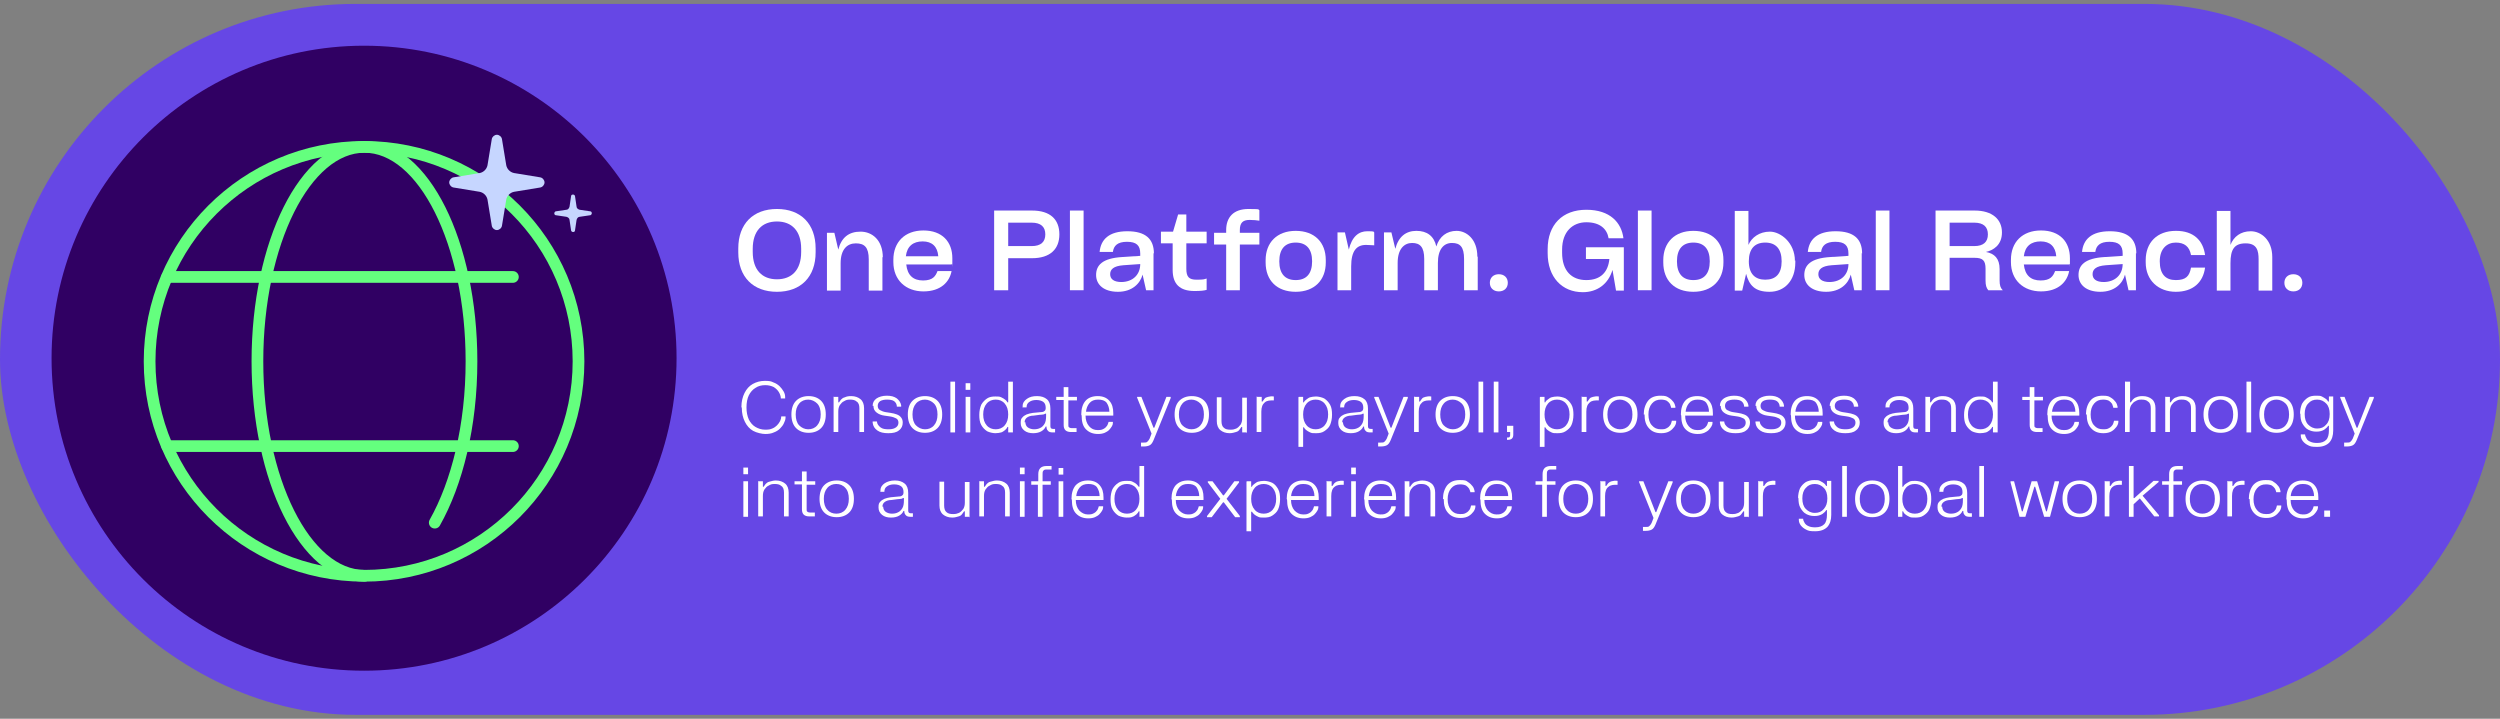 <?xml version="1.0" encoding="UTF-8"?>
<svg id="Layer_1" xmlns="http://www.w3.org/2000/svg" version="1.1" viewBox="0 0 640 184">
  <rect x="0" y="0" width="640" height="184" fill="#808080" stroke="none"/>
  <!-- Generator: Adobe Illustrator 29.3.1, SVG Export Plug-In . SVG Version: 2.1.0 Build 151)  -->
  <defs>
    <style>
      .st0 {
        fill: #fff;
      }

      .st1 {
        fill: #6647e5;
      }

      .st2 {
        fill: #c6d6ff;
      }

      .st3 {
        fill: none;
        stroke: #64ff7e;
        stroke-linecap: round;
        stroke-linejoin: round;
        stroke-width: 3px;
      }

      .st4 {
        fill: #300063;
      }
    </style>
  </defs>
  <rect class="st1" y="1" width="640" height="182" rx="91" ry="91"/>
  <path class="st4" d="M93.2,11.7h0c44.2,0,80,35.8,80,80h0c0,44.2-35.8,80-80,80h0c-44.2,0-80-35.8-80-80h0C13.2,47.6,49.1,11.7,93.2,11.7Z"/>
  <g>
    <circle class="st3" cx="93.2" cy="92.5" r="54.9"/>
    <path class="st3" d="M111.3,133.8c5.7-10.1,9.4-24.8,9.4-41.3,0-30.3-12.3-54.9-27.4-54.9s-27.4,24.6-27.4,54.9,12.3,54.9,27.4,54.9"/>
    <line class="st3" x1="131.3" y1="70.9" x2="42.8" y2="70.9"/>
    <line class="st3" x1="131.3" y1="114.2" x2="42.8" y2="114.2"/>
  </g>
  <g>
    <path class="st0" d="M189,64.6v-1c0-6.3,3.8-10.1,9.9-10.1s9.9,3.8,9.9,10.1v1c0,6.3-3.8,10.1-9.9,10.1s-9.9-3.8-9.9-10.1ZM198.9,71.5c3.8,0,6.2-2.4,6.2-7v-.8c0-4.6-2.4-7-6.2-7s-6.2,2.4-6.2,7v.8c0,4.6,2.4,7,6.2,7Z"/>
    <path class="st0" d="M225.9,65.8v8.6h-3.5v-8c0-3.1-1.1-4.1-3.3-4.1s-3.9,1.5-3.9,5.1v7h-3.5v-14.8h1.9l1,4.3c.8-3.1,2.7-4.6,5.7-4.6s5.7,2.2,5.7,6.6Z"/>
    <path class="st0" d="M243.6,67.7h-11.6c.3,2.8,1.8,4.1,4.3,4.1s3.2-1.1,3.7-2.4h3.6c-.5,2.7-2.7,5.2-7.2,5.2s-7.7-2.9-7.7-7.5v-.6c0-4.5,2.9-7.5,7.7-7.5s7.4,2.9,7.4,7.1,0,1-.1,1.5ZM240.2,65.6c-.2-2.5-1.6-3.8-4-3.8s-4,1.2-4.3,3.8h8.2Z"/>
    <path class="st0" d="M271.2,60c0,3.8-2.4,6.1-7,6.1h-6.1v8.2h-3.6v-20.4h9.7c4.7,0,7,2.3,7,6.1ZM264.1,63c2.4,0,3.5-1.1,3.5-3s-1.1-3-3.5-3h-6v6h6Z"/>
    <path class="st0" d="M273.9,74.3v-20.4h3.5v20.4h-3.5Z"/>
    <path class="st0" d="M295.3,64.8v9.5h-1.9l-.9-4c-.6,2.3-2.7,4.4-6.3,4.4s-5.6-1.8-5.6-4.3,1.6-4.3,6.7-4.6l4.6-.3v-.6c0-2.1-1-3-3.4-3s-3.4,1-3.6,2.6h-3.4c.3-3.2,2.4-5.3,7.1-5.3s6.8,2,6.8,5.7ZM287,72.2c3,0,4.9-1.9,4.9-4.6l-4.3.3c-2.6.2-3.4,1.1-3.4,2.3s.9,2,2.9,2Z"/>
    <path class="st0" d="M303.7,62.4v6.4c0,2.1.7,2.8,2.6,2.8s1.9-.1,2.6-.3v2.9c-.6.2-1.6.3-3.1.3-3.8,0-5.6-1.8-5.6-5.4v-6.8h-3v-3h3.1l1.3-4.4h2.1v4.4h5.2v3h-5.2Z"/>
    <path class="st0" d="M317.4,58.9v.7h5v3h-5v11.7h-3.5v-11.7h-3.1v-3h3.1v-.7c0-3.3,1.9-5.4,5.7-5.4s2.2.2,2.8.3v2.7c-.6-.1-1.5-.2-2.5-.2-1.8,0-2.5.8-2.5,2.6Z"/>
    <path class="st0" d="M324,67.2v-.6c0-4.5,2.9-7.5,7.7-7.5s7.7,2.9,7.7,7.5v.6c0,4.5-2.9,7.5-7.7,7.5s-7.7-2.9-7.7-7.5ZM331.7,71.7c2.7,0,4.2-1.6,4.2-4.8s-1.5-4.8-4.2-4.8-4.2,1.6-4.2,4.8,1.5,4.8,4.2,4.8Z"/>
    <path class="st0" d="M351.8,59.4v3.4c-.6,0-1.2-.1-2.1-.1-2.4,0-3.8,1.5-3.8,5.5v6.1h-3.5v-14.8h1.9l1,4.4c.8-3.4,2.6-4.7,4.7-4.7s1.5.1,1.8.3Z"/>
    <path class="st0" d="M378.3,65.7v8.6h-3.5v-8c0-3.1-1-4.1-3.1-4.1s-3.6,1.6-3.6,5.1v7h-3.5v-8c0-3.1-1.1-4.1-3.1-4.1s-3.7,1.5-3.7,5.1v7h-3.5v-14.8h1.9l1,4.2c.8-3.1,2.7-4.6,5.4-4.6s4.5,1.3,5.1,4c.8-2.6,2.7-4,5.2-4s5.3,2.1,5.3,6.6Z"/>
    <path class="st0" d="M386,72.4c0,1.3-.9,2.2-2.3,2.2s-2.3-.9-2.3-2.2.9-2.2,2.3-2.2,2.3.9,2.3,2.2Z"/>
    <path class="st0" d="M406,63.3h9.7v11.1h-2l-.9-5.3c-1.1,3.7-4,5.7-7.6,5.7-5.3,0-9-3.8-9-10v-1c0-6.3,3.8-10.1,9.9-10.1s9,3.3,9.5,7.3h-3.8c-.4-2.4-2.2-4.1-5.7-4.1s-6.2,2.4-6.2,7v.8c0,4.6,2.4,7,6.2,7s5.6-2.2,5.9-5.4h-6v-2.9Z"/>
    <path class="st0" d="M419.3,74.3v-20.4h3.5v20.4h-3.5Z"/>
    <path class="st0" d="M425.8,67.2v-.6c0-4.5,2.9-7.5,7.7-7.5s7.7,2.9,7.7,7.5v.6c0,4.5-2.9,7.5-7.7,7.5s-7.7-2.9-7.7-7.5ZM433.5,71.7c2.7,0,4.2-1.6,4.2-4.8s-1.5-4.8-4.2-4.8-4.2,1.6-4.2,4.8,1.5,4.8,4.2,4.8Z"/>
    <path class="st0" d="M459.6,66.6v.6c0,4.7-2.8,7.5-6.6,7.5s-5.2-1.7-6-4.6l-1,4.3h-1.9v-20.4h3.5v8.7c.8-1.9,2.8-3.4,5.5-3.4s6.4,2.8,6.4,7.5ZM451.9,71.6c2.7,0,4.2-1.5,4.2-4.7s-1.5-4.8-4.2-4.8-4.2,1.6-4.2,4.8,1.6,4.7,4.2,4.7Z"/>
    <path class="st0" d="M476.6,64.8v9.5h-1.9l-.9-4c-.6,2.3-2.7,4.4-6.3,4.4s-5.6-1.8-5.6-4.3,1.6-4.3,6.7-4.6l4.6-.3v-.6c0-2.1-1-3-3.4-3s-3.4,1-3.6,2.6h-3.4c.3-3.2,2.4-5.3,7.1-5.3s6.8,2,6.8,5.7ZM468.3,72.2c3,0,4.9-1.9,4.9-4.6l-4.3.3c-2.6.2-3.4,1.1-3.4,2.3s.9,2,2.9,2Z"/>
    <path class="st0" d="M480.2,74.3v-20.4h3.5v20.4h-3.5Z"/>
    <path class="st0" d="M512.7,74.3h-3.7c-.5-.6-.7-1.3-.7-2.5v-3c0-2.1-.7-2.8-2.8-2.8h-6.4v8.3h-3.6v-20.4h10c4.6,0,7,2.3,7,5.6s-2.3,4.6-4.1,5h0c2.2.4,3.5,1.7,3.5,4.4v2.9c0,1.2.2,1.9.8,2.5ZM505.4,63c2.4,0,3.5-1.1,3.5-3s-1.1-3-3.5-3h-6.3v6h6.3Z"/>
    <path class="st0" d="M529.7,67.7h-11.6c.3,2.8,1.8,4.1,4.3,4.1s3.2-1.1,3.7-2.4h3.6c-.5,2.7-2.7,5.2-7.2,5.2s-7.7-2.9-7.7-7.5v-.6c0-4.5,2.9-7.5,7.7-7.5s7.4,2.9,7.4,7.1,0,1-.1,1.5ZM526.4,65.6c-.2-2.5-1.6-3.8-4-3.8s-4,1.2-4.3,3.8h8.2Z"/>
    <path class="st0" d="M546.8,64.8v9.5h-1.9l-.9-4c-.6,2.3-2.7,4.4-6.3,4.4s-5.6-1.8-5.6-4.3,1.6-4.3,6.7-4.6l4.6-.3v-.6c0-2.1-1-3-3.4-3s-3.4,1-3.6,2.6h-3.4c.3-3.2,2.4-5.3,7.1-5.3s6.8,2,6.8,5.7ZM538.5,72.2c3,0,4.9-1.9,4.9-4.6l-4.3.3c-2.6.2-3.4,1.1-3.4,2.3s.9,2,2.9,2Z"/>
    <path class="st0" d="M557.1,59.1c4.4,0,6.9,2.4,7.4,6.2h-3.6c-.4-2.2-1.7-3.2-3.9-3.2s-4.1,1.5-4.1,4.8,1.5,4.8,4.1,4.8,3.5-1,3.9-3.2h3.6c-.5,3.8-3.1,6.2-7.5,6.2s-7.7-2.9-7.7-7.5v-.6c0-4.5,2.9-7.5,7.7-7.5Z"/>
    <path class="st0" d="M581.7,65.8v8.6h-3.5v-8c0-2.2-.4-4.1-3.3-4.1s-3.9,1.5-3.9,5.1v7h-3.5v-20.4h3.5v8.7c.8-2.1,2.6-3.5,5.2-3.5s5.5,2.2,5.5,6.6Z"/>
    <path class="st0" d="M589.4,72.4c0,1.3-.9,2.2-2.3,2.2s-2.3-.9-2.3-2.2.9-2.2,2.3-2.2,2.3.9,2.3,2.2Z"/>
  </g>
  <g>
    <path class="st0" d="M189.8,104.2c0-1.4.3-2.6.8-3.6.5-1,1.2-1.8,2.1-2.3.9-.5,1.9-.8,3.1-.8s1.6.1,2.2.4c.6.2,1.2.6,1.6,1,.4.4.7.8,1,1.3s.4,1,.4,1.5v.3h-1.1c0-.5-.2-1.1-.5-1.6s-.7-.9-1.3-1.3c-.6-.3-1.3-.5-2.2-.5s-1.8.2-2.5.7c-.7.4-1.3,1.1-1.7,1.9-.4.8-.6,1.9-.6,3.1s.2,2.2.6,3.1c.4.8,1,1.5,1.7,1.9.7.4,1.5.7,2.5.7s1.3-.1,1.8-.3c.5-.2.9-.5,1.2-.8.3-.3.6-.7.8-1.1s.3-.8.3-1.2h1.1v.3c0,.5-.2,1-.4,1.4-.2.5-.6,1-1,1.4-.4.4-1,.8-1.6,1-.6.3-1.4.4-2.2.4s-2.2-.3-3.1-.8c-.9-.5-1.6-1.3-2.1-2.3-.5-1-.8-2.2-.8-3.6Z"/>
    <path class="st0" d="M202.6,106.1c0-1.5.4-2.7,1.2-3.5s1.9-1.2,3.2-1.2,2.4.4,3.2,1.2,1.2,2,1.2,3.5-.4,2.7-1.2,3.5c-.8.8-1.9,1.2-3.2,1.2s-2.4-.4-3.2-1.2c-.8-.8-1.2-2-1.2-3.5ZM203.7,106.1c0,1.2.3,2.2.9,2.8s1.4,1,2.3,1,1.7-.3,2.3-1,.9-1.6.9-2.8-.3-2.2-.9-2.8-1.4-1-2.3-1-1.7.3-2.3,1-.9,1.6-.9,2.8Z"/>
    <path class="st0" d="M213.5,101.6h1.1v1.4h.2c.1-.2.3-.4.5-.7.2-.2.5-.5,1-.6.4-.2.9-.3,1.6-.3,1,0,1.8.3,2.4.8.6.5.9,1.3.9,2.3v6.1h-1.2v-6.1c0-.8-.2-1.4-.7-1.7-.4-.4-1-.5-1.7-.5s-1,.1-1.5.4c-.5.2-.8.6-1.1,1-.3.5-.4,1-.4,1.7v5.2h-1.2v-9.1Z"/>
    <path class="st0" d="M223.4,103.9c0-.8.3-1.4,1-1.9.6-.4,1.5-.7,2.6-.7s1.9.2,2.6.7c.6.5,1,1.1,1.1,1.8v.3h-1.1c0-.6-.3-1.1-.7-1.4s-1.1-.4-1.8-.4-1.3.1-1.8.4c-.4.3-.6.7-.6,1.2s.2.9.6,1.1.8.4,1.4.5l1.3.2c.6.1,1.1.2,1.6.4.5.2.8.4,1.1.8s.4.8.4,1.3c0,.8-.3,1.5-1,2-.6.5-1.5.7-2.7.7s-2.1-.2-2.8-.7c-.7-.5-1.1-1.1-1.2-2v-.3h1.1c0,.6.4,1.1.9,1.5.5.4,1.2.5,2.1.5s1.5-.2,1.9-.5.6-.7.6-1.2-.2-.9-.6-1.1c-.4-.2-.9-.4-1.6-.5l-1.4-.2c-.8-.1-1.5-.4-2-.8-.5-.4-.8-.9-.8-1.7Z"/>
    <path class="st0" d="M232.4,106.1c0-1.5.4-2.7,1.2-3.5s1.9-1.2,3.2-1.2,2.4.4,3.2,1.2,1.2,2,1.2,3.5-.4,2.7-1.2,3.5c-.8.8-1.9,1.2-3.2,1.2s-2.4-.4-3.2-1.2c-.8-.8-1.2-2-1.2-3.5ZM233.6,106.1c0,1.2.3,2.2.9,2.8s1.4,1,2.3,1,1.7-.3,2.3-1,.9-1.6.9-2.8-.3-2.2-.9-2.8-1.4-1-2.3-1-1.7.3-2.3,1-.9,1.6-.9,2.8Z"/>
    <path class="st0" d="M243.3,97.7h1.2v13h-1.2v-13Z"/>
    <path class="st0" d="M247.2,98.1h1.2v1.7h-1.2v-1.7ZM247.2,101.6h1.2v9.1h-1.2v-9.1Z"/>
    <path class="st0" d="M259.2,110.7h-1.1v-1.4h-.2c-.1.3-.3.5-.6.8-.3.2-.6.5-1,.6s-.9.2-1.5.2-1.5-.2-2.1-.5c-.6-.4-1.1-.9-1.5-1.6-.4-.7-.5-1.6-.5-2.6s.2-1.9.5-2.6c.4-.7.9-1.2,1.5-1.6.6-.4,1.3-.5,2.1-.5s1.1,0,1.5.2.8.4,1,.6c.3.2.5.5.6.7h.2v-5.3h1.2v13ZM258.1,106.1c0-1.2-.3-2.1-.9-2.8-.6-.7-1.4-1-2.3-1s-1.7.3-2.3,1c-.6.7-.9,1.6-.9,2.8s.3,2.1.9,2.8,1.4,1,2.3,1,1.7-.3,2.3-1,.9-1.6.9-2.8Z"/>
    <path class="st0" d="M261.8,104.2v-.3c0-.8.5-1.4,1.1-1.8.7-.5,1.5-.7,2.6-.7s1.9.3,2.5.8c.6.5.9,1.3.9,2.4v4.5c0,.5.2.7.7.7h.5v.9h-.6c-.5,0-1-.1-1.2-.4-.3-.3-.4-.6-.4-1.1h-.2c-.2.5-.6.9-1.1,1.2-.5.3-1.2.5-2.1.5s-1.7-.2-2.3-.7c-.6-.5-.9-1.1-.9-1.9s.1-1.1.4-1.4c.3-.4.7-.6,1.1-.8.5-.2,1-.3,1.6-.4l2.1-.2c.4,0,.7-.1.9-.3.2-.1.3-.4.3-.8,0-.7-.2-1.2-.6-1.5-.4-.3-1-.5-1.8-.5s-1.4.2-1.8.5c-.5.3-.7.8-.7,1.4h-1.1ZM262.5,108.1c0,.5.2,1,.6,1.3s1,.5,1.6.5,1.1-.1,1.5-.3c.5-.2.9-.6,1.2-1.1s.4-1.2.4-2v-.6h-.2c-.1,0-.3.2-.5.2-.2,0-.5.1-1,.1l-1.5.2c-.7,0-1.3.2-1.7.5-.4.3-.6.7-.6,1.2Z"/>
    <path class="st0" d="M270.4,101.6h1.9v-2.5h1.2v2.5h2.2v.9h-2.2v6.3c0,.3,0,.5.2.6.1.1.3.2.6.2h1.3v1h-1.4c-1.3,0-1.9-.6-1.9-1.8v-6.4h-1.9v-.9Z"/>
    <path class="st0" d="M276.8,106.1c0-1.5.4-2.7,1.1-3.5s1.8-1.2,3.1-1.2,2.3.4,3,1.2c.7.8,1,1.8,1,3.2v.6h-7.1c0,1.1.3,2,.9,2.7s1.3,1,2.2,1,1.1-.1,1.5-.3c.4-.2.7-.5.9-.8s.3-.7.4-1h1.1v.3c0,.3-.1.6-.3.9-.2.3-.4.6-.7.9s-.7.5-1.1.7c-.5.2-1,.3-1.7.3-1.3,0-2.3-.4-3.1-1.2-.8-.8-1.1-2-1.1-3.5ZM278,105.4h6c0-.9-.3-1.7-.7-2.3-.5-.6-1.2-.8-2.2-.8s-1.7.3-2.2.9c-.5.6-.8,1.3-.9,2.3Z"/>
    <path class="st0" d="M291.1,101.6h1.1l3.1,7.9h.2l3.1-7.9h1.1v.3l-4.4,10.8c-.3.7-.6,1.1-1,1.3-.4.2-.9.3-1.6.3h-.6v-1h.6c.5,0,.8,0,1-.2s.4-.4.6-.8l.5-1.3-3.7-9.2v-.3Z"/>
    <path class="st0" d="M300.7,106.1c0-1.5.4-2.7,1.2-3.5s1.9-1.2,3.2-1.2,2.4.4,3.2,1.2,1.2,2,1.2,3.5-.4,2.7-1.2,3.5c-.8.8-1.9,1.2-3.2,1.2s-2.4-.4-3.2-1.2c-.8-.8-1.2-2-1.2-3.5ZM301.8,106.1c0,1.2.3,2.2.9,2.8s1.4,1,2.3,1,1.7-.3,2.3-1,.9-1.6.9-2.8-.3-2.2-.9-2.8-1.4-1-2.3-1-1.7.3-2.3,1-.9,1.6-.9,2.8Z"/>
    <path class="st0" d="M319.1,110.7h-1.1v-1.4h-.2c-.1.2-.3.4-.5.7s-.5.5-.9.6-.9.3-1.6.3c-1,0-1.8-.3-2.4-.8-.6-.5-.9-1.3-.9-2.3v-6.1h1.2v6.1c0,.8.2,1.4.6,1.7.4.4,1,.5,1.7.5s1-.1,1.5-.3c.4-.2.8-.6,1.1-1,.3-.5.4-1,.4-1.7v-5.2h1.2v9.1Z"/>
    <path class="st0" d="M321.9,101.6h1.1v1.2h.2c.1-.2.3-.4.5-.7s.5-.4.9-.5c.4-.1.9-.2,1.5-.1v1c-1,0-1.7,0-2.3.5s-.9,1.2-.9,2.4v5.2h-1.2v-9.1Z"/>
    <path class="st0" d="M332.5,101.6h1.1v1.4h.2c.1-.3.3-.5.6-.7.3-.2.6-.5,1-.6s.9-.2,1.5-.2,1.5.2,2.1.5c.6.4,1.1.9,1.5,1.6s.5,1.6.5,2.6-.2,1.9-.5,2.6-.9,1.2-1.5,1.6c-.6.4-1.3.5-2.1.5s-1.1,0-1.5-.2-.8-.4-1-.6c-.3-.2-.5-.5-.6-.7h-.2v5h-1.2v-12.7ZM333.6,106.1c0,1.2.3,2.1.9,2.8s1.4,1,2.3,1,1.7-.3,2.3-1c.6-.7.9-1.6.9-2.8s-.3-2.1-.9-2.8c-.6-.7-1.4-1-2.3-1s-1.7.3-2.3,1c-.6.7-.9,1.6-.9,2.8Z"/>
    <path class="st0" d="M343.1,104.2v-.3c0-.8.5-1.4,1.1-1.8.7-.5,1.5-.7,2.6-.7s1.9.3,2.5.8c.6.5.9,1.3.9,2.4v4.5c0,.5.2.7.7.7h.5v.9h-.6c-.5,0-1-.1-1.2-.4-.3-.3-.4-.6-.4-1.1h-.2c-.2.5-.6.9-1.1,1.2-.5.3-1.2.5-2.1.5s-1.7-.2-2.3-.7c-.6-.5-.9-1.1-.9-1.9s.1-1.1.4-1.4c.3-.4.7-.6,1.1-.8.5-.2,1-.3,1.6-.4l2.1-.2c.4,0,.7-.1.9-.3.2-.1.3-.4.3-.8,0-.7-.2-1.2-.6-1.5-.4-.3-1-.5-1.8-.5s-1.4.2-1.8.5c-.5.3-.7.8-.7,1.4h-1.1ZM343.8,108.1c0,.5.2,1,.6,1.3s1,.5,1.6.5,1.1-.1,1.5-.3c.5-.2.9-.6,1.2-1.1s.4-1.2.4-2v-.6h-.2c-.1,0-.3.2-.5.2-.2,0-.5.1-1,.1l-1.5.2c-.7,0-1.3.2-1.7.5-.4.3-.6.7-.6,1.2Z"/>
    <path class="st0" d="M351.8,101.6h1.1l3.1,7.9h.2l3.1-7.9h1.1v.3l-4.4,10.8c-.3.7-.6,1.1-1,1.3-.4.2-.9.3-1.6.3h-.6v-1h.6c.5,0,.8,0,1-.2s.4-.4.6-.8l.5-1.3-3.7-9.2v-.3Z"/>
    <path class="st0" d="M362.2,101.6h1.1v1.2h.2c.1-.2.3-.4.5-.7s.5-.4.9-.5c.4-.1.9-.2,1.5-.1v1c-1,0-1.7,0-2.3.5s-.9,1.2-.9,2.4v5.2h-1.2v-9.1Z"/>
    <path class="st0" d="M367.5,106.1c0-1.5.4-2.7,1.2-3.5s1.9-1.2,3.2-1.2,2.4.4,3.2,1.2,1.2,2,1.2,3.5-.4,2.7-1.2,3.5c-.8.8-1.9,1.2-3.2,1.2s-2.4-.4-3.2-1.2c-.8-.8-1.2-2-1.2-3.5ZM368.7,106.1c0,1.2.3,2.2.9,2.8s1.4,1,2.3,1,1.7-.3,2.3-1,.9-1.6.9-2.8-.3-2.2-.9-2.8-1.4-1-2.3-1-1.7.3-2.3,1-.9,1.6-.9,2.8Z"/>
    <path class="st0" d="M378.5,97.7h1.2v13h-1.2v-13Z"/>
    <path class="st0" d="M382.4,97.7h1.2v13h-1.2v-13Z"/>
    <path class="st0" d="M385.8,112h.2c.3,0,.4,0,.5-.2s.1-.3.1-.5v-.7h-.8v-1.6h1.6v2.3c0,.9-.5,1.3-1.4,1.3h-.2v-.7Z"/>
    <path class="st0" d="M394.3,101.6h1.1v1.4h.2c.1-.3.3-.5.6-.7.3-.2.6-.5,1-.6s.9-.2,1.5-.2,1.5.2,2.1.5c.6.4,1.1.9,1.5,1.6s.5,1.6.5,2.6-.2,1.9-.5,2.6-.9,1.2-1.5,1.6c-.6.4-1.3.5-2.1.5s-1.1,0-1.5-.2-.8-.4-1-.6c-.3-.2-.5-.5-.6-.7h-.2v5h-1.2v-12.7ZM395.4,106.1c0,1.2.3,2.1.9,2.8s1.4,1,2.3,1,1.7-.3,2.3-1c.6-.7.9-1.6.9-2.8s-.3-2.1-.9-2.8c-.6-.7-1.4-1-2.3-1s-1.7.3-2.3,1c-.6.7-.9,1.6-.9,2.8Z"/>
    <path class="st0" d="M405.1,101.6h1.1v1.2h.2c.1-.2.3-.4.5-.7s.5-.4.9-.5c.4-.1.9-.2,1.5-.1v1c-1,0-1.7,0-2.3.5s-.9,1.2-.9,2.4v5.2h-1.2v-9.1Z"/>
    <path class="st0" d="M410.4,106.1c0-1.5.4-2.7,1.2-3.5s1.9-1.2,3.2-1.2,2.4.4,3.2,1.2,1.2,2,1.2,3.5-.4,2.7-1.2,3.5c-.8.8-1.9,1.2-3.2,1.2s-2.4-.4-3.2-1.2c-.8-.8-1.2-2-1.2-3.5ZM411.5,106.1c0,1.2.3,2.2.9,2.8s1.4,1,2.3,1,1.7-.3,2.3-1,.9-1.6.9-2.8-.3-2.2-.9-2.8-1.4-1-2.3-1-1.7.3-2.3,1-.9,1.6-.9,2.8Z"/>
    <path class="st0" d="M420.8,106.1c0-1.4.4-2.6,1.1-3.5s1.8-1.3,3.2-1.3,1.6.2,2.1.5.9.7,1.2,1.1c.3.4.4.8.5,1.2v.3h-1.1c0-.3-.2-.6-.3-1-.2-.3-.5-.6-.8-.8-.4-.2-.9-.3-1.5-.3-1,0-1.7.3-2.3,1-.6.7-.9,1.6-.9,2.8s.3,2.2.9,2.8c.6.7,1.3,1,2.3,1s1.1-.1,1.5-.3.7-.5.9-.8.3-.7.4-1.1h1.1v.3c0,.4-.2.9-.5,1.3-.3.4-.7.8-1.2,1.1s-1.2.5-2.1.5c-1.4,0-2.4-.4-3.2-1.3-.8-.9-1.1-2-1.1-3.5Z"/>
    <path class="st0" d="M430.3,106.1c0-1.5.4-2.7,1.1-3.5s1.8-1.2,3.1-1.2,2.3.4,3,1.2c.7.8,1,1.8,1,3.2v.6h-7.1c0,1.1.3,2,.9,2.7s1.3,1,2.2,1,1.1-.1,1.5-.3c.4-.2.7-.5.9-.8s.3-.7.4-1h1.1v.3c0,.3-.1.6-.3.9-.2.3-.4.6-.7.9s-.7.5-1.1.7c-.5.2-1,.3-1.7.3-1.3,0-2.3-.4-3.1-1.2-.8-.8-1.1-2-1.1-3.5ZM431.5,105.4h6c0-.9-.3-1.7-.7-2.3-.5-.6-1.2-.8-2.2-.8s-1.7.3-2.2.9c-.5.6-.8,1.3-.9,2.3Z"/>
    <path class="st0" d="M440.3,103.9c0-.8.3-1.4,1-1.9.6-.4,1.5-.7,2.6-.7s1.9.2,2.6.7c.6.5,1,1.1,1.1,1.8v.3h-1.1c0-.6-.3-1.1-.7-1.4s-1.1-.4-1.8-.4-1.3.1-1.8.4c-.4.3-.6.7-.6,1.2s.2.9.6,1.1.8.4,1.4.5l1.3.2c.6.1,1.1.2,1.6.4.5.2.8.4,1.1.8s.4.8.4,1.3c0,.8-.3,1.5-1,2-.6.5-1.5.7-2.7.7s-2.1-.2-2.8-.7c-.7-.5-1.1-1.1-1.2-2v-.3h1.1c0,.6.4,1.1.9,1.5.5.4,1.2.5,2.1.5s1.5-.2,1.9-.5.6-.7.6-1.2-.2-.9-.6-1.1c-.4-.2-.9-.4-1.6-.5l-1.4-.2c-.8-.1-1.5-.4-2-.8-.5-.4-.8-.9-.8-1.7Z"/>
    <path class="st0" d="M449.4,103.9c0-.8.3-1.4,1-1.9.6-.4,1.5-.7,2.6-.7s1.9.2,2.6.7c.6.5,1,1.1,1.1,1.8v.3h-1.1c0-.6-.3-1.1-.7-1.4s-1.1-.4-1.8-.4-1.3.1-1.8.4c-.4.3-.6.7-.6,1.2s.2.9.6,1.1.8.4,1.4.5l1.3.2c.6.1,1.1.2,1.6.4.5.2.8.4,1.1.8s.4.8.4,1.3c0,.8-.3,1.5-1,2-.6.5-1.5.7-2.7.7s-2.1-.2-2.8-.7c-.7-.5-1.1-1.1-1.2-2v-.3h1.1c0,.6.4,1.1.9,1.5.5.4,1.2.5,2.1.5s1.5-.2,1.9-.5.6-.7.6-1.2-.2-.9-.6-1.1c-.4-.2-.9-.4-1.6-.5l-1.4-.2c-.8-.1-1.5-.4-2-.8-.5-.4-.8-.9-.8-1.7Z"/>
    <path class="st0" d="M458.4,106.1c0-1.5.4-2.7,1.1-3.5s1.8-1.2,3.1-1.2,2.3.4,3,1.2c.7.8,1,1.8,1,3.2v.6h-7.1c0,1.1.3,2,.9,2.7s1.3,1,2.2,1,1.1-.1,1.5-.3c.4-.2.7-.5.9-.8s.3-.7.4-1h1.1v.3c0,.3-.1.6-.3.9-.2.3-.4.6-.7.9s-.7.5-1.1.7c-.5.2-1,.3-1.7.3-1.3,0-2.3-.4-3.1-1.2-.8-.8-1.1-2-1.1-3.5ZM459.6,105.4h6c0-.9-.3-1.7-.7-2.3-.5-.6-1.2-.8-2.2-.8s-1.7.3-2.2.9c-.5.6-.8,1.3-.9,2.3Z"/>
    <path class="st0" d="M468.4,103.9c0-.8.3-1.4,1-1.9.6-.4,1.5-.7,2.6-.7s1.9.2,2.6.7c.6.5,1,1.1,1.1,1.8v.3h-1.1c0-.6-.3-1.1-.7-1.4s-1.1-.4-1.8-.4-1.3.1-1.8.4c-.4.3-.6.7-.6,1.2s.2.9.6,1.1.8.4,1.4.5l1.3.2c.6.1,1.1.2,1.6.4.5.2.8.4,1.1.8s.4.8.4,1.3c0,.8-.3,1.5-1,2-.6.5-1.5.7-2.7.7s-2.1-.2-2.8-.7c-.7-.5-1.1-1.1-1.2-2v-.3h1.1c0,.6.4,1.1.9,1.5.5.4,1.2.5,2.1.5s1.5-.2,1.9-.5.6-.7.6-1.2-.2-.9-.6-1.1c-.4-.2-.9-.4-1.6-.5l-1.4-.2c-.8-.1-1.5-.4-2-.8-.5-.4-.8-.9-.8-1.7Z"/>
    <path class="st0" d="M482.7,104.2v-.3c0-.8.5-1.4,1.1-1.8.7-.5,1.5-.7,2.6-.7s1.9.3,2.5.8c.6.5.9,1.3.9,2.4v4.5c0,.5.2.7.7.7h.5v.9h-.6c-.5,0-1-.1-1.2-.4-.3-.3-.4-.6-.4-1.1h-.2c-.2.5-.6.9-1.1,1.2-.5.3-1.2.5-2.1.5s-1.7-.2-2.3-.7c-.6-.5-.9-1.1-.9-1.9s.1-1.1.4-1.4c.3-.4.7-.6,1.1-.8.5-.2,1-.3,1.6-.4l2.1-.2c.4,0,.7-.1.9-.3.2-.1.3-.4.3-.8,0-.7-.2-1.2-.6-1.5-.4-.3-1-.5-1.8-.5s-1.4.2-1.8.5c-.5.3-.7.8-.7,1.4h-1.1ZM483.4,108.1c0,.5.2,1,.6,1.3s1,.5,1.6.5,1.1-.1,1.5-.3c.5-.2.9-.6,1.2-1.1s.4-1.2.4-2v-.6h-.2c-.1,0-.3.2-.5.2-.2,0-.5.1-1,.1l-1.5.2c-.7,0-1.3.2-1.7.5-.4.3-.6.7-.6,1.2Z"/>
    <path class="st0" d="M493,101.6h1.1v1.4h.2c.1-.2.3-.4.5-.7.2-.2.5-.5,1-.6.4-.2.9-.3,1.6-.3,1,0,1.8.3,2.4.8.6.5.9,1.3.9,2.3v6.1h-1.2v-6.1c0-.8-.2-1.4-.7-1.7-.4-.4-1-.5-1.7-.5s-1,.1-1.5.4c-.5.2-.8.6-1.1,1-.3.5-.4,1-.4,1.7v5.2h-1.2v-9.1Z"/>
    <path class="st0" d="M511.3,110.7h-1.1v-1.4h-.2c-.1.3-.3.5-.6.8-.3.2-.6.5-1,.6s-.9.2-1.5.2-1.5-.2-2.1-.5c-.6-.4-1.1-.9-1.5-1.6-.4-.7-.5-1.6-.5-2.6s.2-1.9.5-2.6c.4-.7.9-1.2,1.5-1.6.6-.4,1.3-.5,2.1-.5s1.1,0,1.5.2.8.4,1,.6c.3.2.5.5.6.7h.2v-5.3h1.2v13ZM510.2,106.1c0-1.2-.3-2.1-.9-2.8-.6-.7-1.4-1-2.3-1s-1.7.3-2.3,1c-.6.7-.9,1.6-.9,2.8s.3,2.1.9,2.8,1.4,1,2.3,1,1.7-.3,2.3-1,.9-1.6.9-2.8Z"/>
    <path class="st0" d="M517.7,101.6h1.9v-2.5h1.2v2.5h2.2v.9h-2.2v6.3c0,.3,0,.5.2.6.1.1.3.2.6.2h1.3v1h-1.4c-1.3,0-1.9-.6-1.9-1.8v-6.4h-1.9v-.9Z"/>
    <path class="st0" d="M524.1,106.1c0-1.5.4-2.7,1.1-3.5s1.8-1.2,3.1-1.2,2.3.4,3,1.2c.7.8,1,1.8,1,3.2v.6h-7.1c0,1.1.3,2,.9,2.7s1.3,1,2.2,1,1.1-.1,1.5-.3c.4-.2.7-.5.9-.8s.3-.7.4-1h1.1v.3c0,.3-.1.6-.3.9-.2.3-.4.6-.7.9s-.7.5-1.1.7c-.5.2-1,.3-1.7.3-1.3,0-2.3-.4-3.1-1.2-.8-.8-1.1-2-1.1-3.5ZM525.3,105.4h6c0-.9-.3-1.7-.7-2.3-.5-.6-1.2-.8-2.2-.8s-1.7.3-2.2.9c-.5.6-.8,1.3-.9,2.3Z"/>
    <path class="st0" d="M534,106.1c0-1.4.4-2.6,1.1-3.5s1.8-1.3,3.2-1.3,1.6.2,2.1.5.9.7,1.2,1.1c.3.4.4.8.5,1.2v.3h-1.1c0-.3-.2-.6-.3-1-.2-.3-.5-.6-.8-.8-.4-.2-.9-.3-1.5-.3-1,0-1.7.3-2.3,1-.6.7-.9,1.6-.9,2.8s.3,2.2.9,2.8c.6.7,1.3,1,2.3,1s1.1-.1,1.5-.3.7-.5.9-.8.3-.7.4-1.1h1.1v.3c0,.4-.2.9-.5,1.3-.3.4-.7.8-1.2,1.1s-1.2.5-2.1.5c-1.4,0-2.4-.4-3.2-1.3-.8-.9-1.1-2-1.1-3.5Z"/>
    <path class="st0" d="M544.1,97.7h1.2v5.3h.2c.1-.2.3-.4.5-.7.2-.2.5-.5.9-.6.4-.2.9-.3,1.6-.3,1,0,1.8.3,2.4.8.6.5.9,1.3.9,2.3v6.1h-1.2v-6.1c0-.8-.2-1.4-.7-1.7-.4-.4-1-.5-1.7-.5s-1,.1-1.5.4c-.5.2-.8.6-1.1,1-.3.5-.4,1-.4,1.7v5.2h-1.2v-13Z"/>
    <path class="st0" d="M554.4,101.6h1.1v1.4h.2c.1-.2.3-.4.5-.7.2-.2.5-.5,1-.6.4-.2.9-.3,1.6-.3,1,0,1.8.3,2.4.8.6.5.9,1.3.9,2.3v6.1h-1.2v-6.1c0-.8-.2-1.4-.7-1.7-.4-.4-1-.5-1.7-.5s-1,.1-1.5.4c-.5.2-.8.6-1.1,1-.3.5-.4,1-.4,1.7v5.2h-1.2v-9.1Z"/>
    <path class="st0" d="M564.1,106.1c0-1.5.4-2.7,1.2-3.5s1.9-1.2,3.2-1.2,2.4.4,3.2,1.2,1.2,2,1.2,3.5-.4,2.7-1.2,3.5c-.8.8-1.9,1.2-3.2,1.2s-2.4-.4-3.2-1.2c-.8-.8-1.2-2-1.2-3.5ZM565.3,106.1c0,1.2.3,2.2.9,2.8s1.4,1,2.3,1,1.7-.3,2.3-1,.9-1.6.9-2.8-.3-2.2-.9-2.8-1.4-1-2.3-1-1.7.3-2.3,1-.9,1.6-.9,2.8Z"/>
    <path class="st0" d="M575.1,97.7h1.2v13h-1.2v-13Z"/>
    <path class="st0" d="M578.4,106.1c0-1.5.4-2.7,1.2-3.5s1.9-1.2,3.2-1.2,2.4.4,3.2,1.2,1.2,2,1.2,3.5-.4,2.7-1.2,3.5c-.8.8-1.9,1.2-3.2,1.2s-2.4-.4-3.2-1.2c-.8-.8-1.2-2-1.2-3.5ZM579.6,106.1c0,1.2.3,2.2.9,2.8s1.4,1,2.3,1,1.7-.3,2.3-1,.9-1.6.9-2.8-.3-2.2-.9-2.8-1.4-1-2.3-1-1.7.3-2.3,1-.9,1.6-.9,2.8Z"/>
    <path class="st0" d="M588.8,106c0-1,.2-1.9.5-2.6.4-.7.9-1.2,1.5-1.6s1.3-.5,2.1-.5,1.1,0,1.5.2.7.4,1,.6.5.5.6.7h.2v-1.3h1.1v8.7c0,1.3-.3,2.3-1,3.1-.7.7-1.7,1.1-3.1,1.1s-1.7-.1-2.3-.4c-.6-.3-1-.6-1.4-1.1-.3-.4-.5-.9-.5-1.4v-.3h1.1c0,.4.2.7.4,1.1s.5.6,1,.8c.4.2,1,.3,1.7.3,1.1,0,1.8-.3,2.3-.8s.7-1.4.7-2.4v-1.2h-.2c-.2.4-.6.7-1,1-.5.3-1.1.5-2,.5s-1.5-.2-2.1-.5c-.6-.3-1.1-.9-1.5-1.6-.4-.7-.5-1.5-.5-2.6ZM590,106c0,1.2.3,2.1.9,2.7.6.6,1.3,1,2.3,1s1.7-.3,2.3-1c.6-.6.9-1.5.9-2.7s-.3-2.1-.9-2.7c-.6-.6-1.3-1-2.3-1s-1.7.3-2.3,1c-.6.6-.9,1.5-.9,2.7Z"/>
    <path class="st0" d="M599.1,101.6h1.1l3.1,7.9h.2l3.1-7.9h1.1v.3l-4.4,10.8c-.3.7-.6,1.1-1,1.3-.4.2-.9.3-1.6.3h-.6v-1h.6c.5,0,.8,0,1-.2s.4-.4.6-.8l.5-1.3-3.7-9.2v-.3Z"/>
    <path class="st0" d="M190.3,119.7h1.2v1.7h-1.2v-1.7ZM190.3,123.2h1.2v9.1h-1.2v-9.1Z"/>
    <path class="st0" d="M194.2,123.2h1.1v1.4h.2c.1-.2.3-.4.5-.7.2-.2.5-.5,1-.6s.9-.3,1.6-.3c1,0,1.8.3,2.4.8.6.5.9,1.3.9,2.3v6.1h-1.2v-6.1c0-.8-.2-1.4-.7-1.7-.4-.4-1-.5-1.7-.5s-1,.1-1.5.4c-.5.2-.8.6-1.1,1-.3.5-.4,1-.4,1.7v5.2h-1.2v-9.1Z"/>
    <path class="st0" d="M203.4,123.2h1.9v-2.5h1.2v2.5h2.2v.9h-2.2v6.3c0,.3,0,.5.2.6.1.1.3.2.6.2h1.3v1h-1.4c-1.3,0-1.9-.6-1.9-1.8v-6.4h-1.9v-.9Z"/>
    <path class="st0" d="M209.8,127.7c0-1.5.4-2.7,1.2-3.5s1.9-1.2,3.2-1.2,2.4.4,3.2,1.2,1.2,2,1.2,3.5-.4,2.7-1.2,3.5-1.9,1.2-3.2,1.2-2.4-.4-3.2-1.2-1.2-2-1.2-3.5ZM210.9,127.7c0,1.2.3,2.2.9,2.8.6.7,1.4,1,2.3,1s1.7-.3,2.3-1c.6-.7.9-1.6.9-2.8s-.3-2.2-.9-2.8c-.6-.7-1.4-1-2.3-1s-1.7.3-2.3,1c-.6.7-.9,1.6-.9,2.8Z"/>
    <path class="st0" d="M225.4,125.8v-.3c0-.8.5-1.4,1.1-1.8s1.5-.7,2.6-.7,1.9.3,2.5.8.9,1.3.9,2.4v4.5c0,.5.2.7.7.7h.5v.9h-.6c-.5,0-1-.1-1.2-.4-.3-.3-.4-.6-.4-1.1h-.2c-.2.5-.6.9-1.1,1.2s-1.2.5-2.1.5-1.7-.2-2.3-.7c-.6-.5-.9-1.1-.9-1.9s.1-1.1.4-1.4c.3-.4.7-.6,1.1-.8.5-.2,1-.3,1.6-.4l2.1-.2c.4,0,.7-.1.9-.3.2-.1.3-.4.3-.8,0-.7-.2-1.2-.6-1.5-.4-.3-1-.5-1.8-.5s-1.4.2-1.8.5c-.5.3-.7.8-.7,1.4h-1.1ZM226.1,129.7c0,.5.2,1,.6,1.3s1,.5,1.6.5,1.1-.1,1.5-.3c.5-.2.9-.6,1.2-1.1s.4-1.2.4-2v-.6h-.2c-.1,0-.3.2-.5.2-.2,0-.5.1-1,.1l-1.5.2c-.7,0-1.3.2-1.7.5-.4.3-.6.7-.6,1.2Z"/>
    <path class="st0" d="M248.1,132.3h-1.1v-1.4h-.2c-.1.2-.3.4-.5.7s-.5.5-.9.6-.9.3-1.6.3c-1,0-1.8-.3-2.4-.8-.6-.5-.9-1.3-.9-2.3v-6.1h1.2v6.1c0,.8.2,1.4.6,1.7.4.4,1,.5,1.7.5s1-.1,1.5-.3c.4-.2.8-.6,1.1-1,.3-.5.4-1,.4-1.7v-5.2h1.2v9.1Z"/>
    <path class="st0" d="M250.8,123.2h1.1v1.4h.2c.1-.2.3-.4.5-.7.2-.2.5-.5,1-.6s.9-.3,1.6-.3c1,0,1.8.3,2.4.8.6.5.9,1.3.9,2.3v6.1h-1.2v-6.1c0-.8-.2-1.4-.7-1.7-.4-.4-1-.5-1.7-.5s-1,.1-1.5.4c-.5.2-.8.6-1.1,1-.3.5-.4,1-.4,1.7v5.2h-1.2v-9.1Z"/>
    <path class="st0" d="M261.1,119.7h1.2v1.7h-1.2v-1.7ZM261.1,123.2h1.2v9.1h-1.2v-9.1Z"/>
    <path class="st0" d="M264,124.1v-.9h1.8v-1.8c0-1.4.7-2.1,2.1-2.1h1.3v.9h-1.2c-.4,0-.7,0-.9.3-.2.2-.2.5-.2.9v1.8h2.1v.9h-2.1v8.2h-1.2v-8.2h-1.8ZM271,119.8h1.2v1.7h-1.2v-1.7ZM271,123.2h1.2v9.1h-1.2v-9.1Z"/>
    <path class="st0" d="M274.3,127.7c0-1.5.4-2.7,1.1-3.5.8-.8,1.8-1.2,3.1-1.2s2.3.4,3,1.2c.7.8,1,1.8,1,3.2v.6h-7.1c0,1.1.3,2,.9,2.7.6.6,1.3,1,2.2,1s1.1-.1,1.5-.3c.4-.2.7-.5.9-.8.2-.3.3-.7.4-1h1.1v.3c0,.3-.1.6-.3.9-.2.3-.4.6-.7.9s-.7.5-1.1.7c-.5.2-1,.3-1.7.3-1.3,0-2.3-.4-3.1-1.2-.8-.8-1.1-2-1.1-3.5ZM275.5,127h6c0-.9-.3-1.7-.7-2.3-.5-.6-1.2-.8-2.2-.8s-1.7.3-2.2.9c-.5.6-.8,1.3-.9,2.3Z"/>
    <path class="st0" d="M292.8,132.3h-1.1v-1.4h-.2c-.1.3-.3.5-.6.8-.3.2-.6.5-1,.6-.4.2-.9.2-1.5.2s-1.5-.2-2.1-.5c-.6-.4-1.1-.9-1.5-1.6-.4-.7-.5-1.6-.5-2.6s.2-1.9.5-2.6c.4-.7.9-1.2,1.5-1.6s1.3-.5,2.1-.5,1.1,0,1.5.2.8.4,1,.6.5.5.6.7h.2v-5.3h1.2v13ZM291.7,127.7c0-1.2-.3-2.1-.9-2.8s-1.4-1-2.3-1-1.7.3-2.3,1-.9,1.6-.9,2.8.3,2.1.9,2.8c.6.7,1.4,1,2.3,1s1.7-.3,2.3-1c.6-.7.9-1.6.9-2.8Z"/>
    <path class="st0" d="M299.9,127.7c0-1.5.4-2.7,1.1-3.5.8-.8,1.8-1.2,3.1-1.2s2.3.4,3,1.2c.7.8,1,1.8,1,3.2v.6h-7.1c0,1.1.3,2,.9,2.7.6.6,1.3,1,2.2,1s1.1-.1,1.5-.3c.4-.2.7-.5.9-.8.2-.3.3-.7.4-1h1.1v.3c0,.3-.1.6-.3.9-.2.3-.4.6-.7.9s-.7.5-1.1.7c-.5.2-1,.3-1.7.3-1.3,0-2.3-.4-3.1-1.2-.8-.8-1.1-2-1.1-3.5ZM301,127h6c0-.9-.3-1.7-.7-2.3-.5-.6-1.2-.8-2.2-.8s-1.7.3-2.2.9c-.5.6-.8,1.3-.9,2.3Z"/>
    <path class="st0" d="M309.2,123.2h1.2l2.7,3.6h.2l2.7-3.6h1.2v.3l-3.2,4.2,3.4,4.4v.3h-1.2l-2.9-3.8h-.2l-2.9,3.8h-1.2v-.3l3.4-4.4-3.2-4.2v-.3Z"/>
    <path class="st0" d="M319.2,123.2h1.1v1.4h.2c.1-.3.3-.5.6-.7.3-.2.6-.5,1-.6s.9-.2,1.5-.2,1.5.2,2.1.5,1.1.9,1.5,1.6.5,1.6.5,2.6-.2,1.9-.5,2.6-.9,1.2-1.5,1.6c-.6.4-1.3.5-2.1.5s-1.1,0-1.5-.2c-.4-.2-.8-.4-1-.6s-.5-.5-.6-.7h-.2v5h-1.2v-12.7ZM320.3,127.7c0,1.2.3,2.1.9,2.8.6.7,1.4,1,2.3,1s1.7-.3,2.3-1c.6-.7.9-1.6.9-2.8s-.3-2.1-.9-2.8c-.6-.7-1.4-1-2.3-1s-1.7.3-2.3,1-.9,1.6-.9,2.8Z"/>
    <path class="st0" d="M329.4,127.7c0-1.5.4-2.7,1.1-3.5.8-.8,1.8-1.2,3.1-1.2s2.3.4,3,1.2c.7.8,1,1.8,1,3.2v.6h-7.1c0,1.1.3,2,.9,2.7.6.6,1.3,1,2.2,1s1.1-.1,1.5-.3c.4-.2.7-.5.9-.8.2-.3.3-.7.4-1h1.1v.3c0,.3-.1.6-.3.9-.2.3-.4.6-.7.9s-.7.5-1.1.7c-.5.2-1,.3-1.7.3-1.3,0-2.3-.4-3.1-1.2-.8-.8-1.1-2-1.1-3.5ZM330.5,127h6c0-.9-.3-1.7-.7-2.3-.5-.6-1.2-.8-2.2-.8s-1.7.3-2.2.9c-.5.6-.8,1.3-.9,2.3Z"/>
    <path class="st0" d="M339.8,123.2h1.1v1.2h.2c.1-.2.3-.4.5-.7.2-.2.5-.4.9-.5.4-.1.9-.2,1.5-.1v1c-1,0-1.7,0-2.3.5-.6.4-.9,1.2-.9,2.4v5.2h-1.2v-9.1Z"/>
    <path class="st0" d="M345.9,119.7h1.2v1.7h-1.2v-1.7ZM345.9,123.2h1.2v9.1h-1.2v-9.1Z"/>
    <path class="st0" d="M349.2,127.7c0-1.5.4-2.7,1.1-3.5.8-.8,1.8-1.2,3.1-1.2s2.3.4,3,1.2c.7.8,1,1.8,1,3.2v.6h-7.1c0,1.1.3,2,.9,2.7.6.6,1.3,1,2.2,1s1.1-.1,1.5-.3c.4-.2.7-.5.9-.8.2-.3.3-.7.4-1h1.1v.3c0,.3-.1.6-.3.9-.2.3-.4.6-.7.9s-.7.5-1.1.7c-.5.2-1,.3-1.7.3-1.3,0-2.3-.4-3.1-1.2-.8-.8-1.1-2-1.1-3.5ZM350.4,127h6c0-.9-.3-1.7-.7-2.3-.5-.6-1.2-.8-2.2-.8s-1.7.3-2.2.9c-.5.6-.8,1.3-.9,2.3Z"/>
    <path class="st0" d="M359.7,123.2h1.1v1.4h.2c.1-.2.3-.4.5-.7.2-.2.5-.5,1-.6s.9-.3,1.6-.3c1,0,1.8.3,2.4.8.6.5.9,1.3.9,2.3v6.1h-1.2v-6.1c0-.8-.2-1.4-.7-1.7-.4-.4-1-.5-1.7-.5s-1,.1-1.5.4c-.5.2-.8.6-1.1,1-.3.5-.4,1-.4,1.7v5.2h-1.2v-9.1Z"/>
    <path class="st0" d="M369.4,127.7c0-1.4.4-2.6,1.1-3.5.8-.9,1.8-1.3,3.2-1.3s1.6.1,2.1.5c.5.3.9.7,1.2,1.1.3.4.4.8.5,1.2v.3h-1.1c0-.3-.2-.6-.3-.9-.2-.3-.5-.6-.8-.8-.4-.2-.9-.3-1.5-.3-1,0-1.7.3-2.3,1s-.9,1.6-.9,2.8.3,2.1.9,2.8c.6.7,1.3,1,2.3,1s1.1-.1,1.5-.3.7-.5.9-.8.3-.7.4-1.1h1.1v.3c0,.4-.2.9-.5,1.3-.3.4-.7.8-1.2,1.1-.5.3-1.2.5-2.1.5-1.4,0-2.4-.4-3.2-1.3-.8-.9-1.1-2-1.1-3.5Z"/>
    <path class="st0" d="M378.9,127.7c0-1.5.4-2.7,1.1-3.5.8-.8,1.8-1.2,3.1-1.2s2.3.4,3,1.2c.7.8,1,1.8,1,3.2v.6h-7.1c0,1.1.3,2,.9,2.7.6.6,1.3,1,2.2,1s1.1-.1,1.5-.3c.4-.2.7-.5.9-.8.2-.3.3-.7.4-1h1.1v.3c0,.3-.1.6-.3.9-.2.3-.4.6-.7.9s-.7.5-1.1.7c-.5.2-1,.3-1.7.3-1.3,0-2.3-.4-3.1-1.2-.8-.8-1.1-2-1.1-3.5ZM380.1,127h6c0-.9-.3-1.7-.7-2.3-.5-.6-1.2-.8-2.2-.8s-1.7.3-2.2.9c-.5.6-.8,1.3-.9,2.3Z"/>
    <path class="st0" d="M393.1,124.1v-.9h1.8v-1.8c0-1.4.7-2.1,2.1-2.1h1.4v.9h-1.3c-.4,0-.7,0-.9.3-.2.2-.2.5-.2.9v1.8h2.2v.9h-2.2v8.2h-1.2v-8.2h-1.8Z"/>
    <path class="st0" d="M399,127.7c0-1.5.4-2.7,1.2-3.5s1.9-1.2,3.2-1.2,2.4.4,3.2,1.2,1.2,2,1.2,3.5-.4,2.7-1.2,3.5-1.9,1.2-3.2,1.2-2.4-.4-3.2-1.2-1.2-2-1.2-3.5ZM400.2,127.7c0,1.2.3,2.2.9,2.8.6.7,1.4,1,2.3,1s1.7-.3,2.3-1c.6-.7.9-1.6.9-2.8s-.3-2.2-.9-2.8c-.6-.7-1.4-1-2.3-1s-1.7.3-2.3,1c-.6.7-.9,1.6-.9,2.8Z"/>
    <path class="st0" d="M409.9,123.2h1.1v1.2h.2c.1-.2.3-.4.5-.7.2-.2.5-.4.9-.5.4-.1.9-.2,1.5-.1v1c-1,0-1.7,0-2.3.5-.6.4-.9,1.2-.9,2.4v5.2h-1.2v-9.1Z"/>
    <path class="st0" d="M419.6,123.2h1.1l3.1,7.9h.2l3.1-7.9h1.1v.3l-4.4,10.8c-.3.7-.6,1.1-1,1.3-.4.2-.9.3-1.6.3h-.6v-1h.6c.5,0,.8,0,1-.2s.4-.4.6-.8l.5-1.3-3.7-9.2v-.3Z"/>
    <path class="st0" d="M429.1,127.7c0-1.5.4-2.7,1.2-3.5s1.9-1.2,3.2-1.2,2.4.4,3.2,1.2,1.2,2,1.2,3.5-.4,2.7-1.2,3.5-1.9,1.2-3.2,1.2-2.4-.4-3.2-1.2-1.2-2-1.2-3.5ZM430.3,127.7c0,1.2.3,2.2.9,2.8.6.7,1.4,1,2.3,1s1.7-.3,2.3-1c.6-.7.9-1.6.9-2.8s-.3-2.2-.9-2.8c-.6-.7-1.4-1-2.3-1s-1.7.3-2.3,1c-.6.7-.9,1.6-.9,2.8Z"/>
    <path class="st0" d="M447.6,132.3h-1.1v-1.4h-.2c-.1.2-.3.4-.5.7s-.5.5-.9.6-.9.3-1.6.3c-1,0-1.8-.3-2.4-.8-.6-.5-.9-1.3-.9-2.3v-6.1h1.2v6.1c0,.8.2,1.4.6,1.7.4.4,1,.5,1.7.5s1-.1,1.5-.3c.4-.2.8-.6,1.1-1,.3-.5.4-1,.4-1.7v-5.2h1.2v9.1Z"/>
    <path class="st0" d="M450.3,123.2h1.1v1.2h.2c.1-.2.3-.4.5-.7.2-.2.5-.4.9-.5.4-.1.9-.2,1.5-.1v1c-1,0-1.7,0-2.3.5-.6.4-.9,1.2-.9,2.4v5.2h-1.2v-9.1Z"/>
    <path class="st0" d="M460.3,127.6c0-1,.2-1.9.5-2.6.4-.7.9-1.2,1.5-1.6.6-.3,1.3-.5,2.1-.5s1.1,0,1.5.2.7.4,1,.6c.3.2.5.5.6.7h.2v-1.3h1.1v8.7c0,1.3-.3,2.3-1,3.1-.7.7-1.7,1.1-3.1,1.1s-1.7-.1-2.3-.4c-.6-.3-1-.6-1.4-1.1-.3-.4-.5-.9-.5-1.4v-.3h1.1c0,.4.2.7.4,1.1.2.3.5.6,1,.8.4.2,1,.3,1.7.3,1.1,0,1.8-.3,2.3-.8.5-.5.7-1.4.7-2.4v-1.2h-.2c-.2.4-.6.7-1,1-.5.3-1.1.5-2,.5s-1.5-.2-2.1-.5-1.1-.9-1.5-1.6c-.4-.7-.5-1.5-.5-2.6ZM461.4,127.6c0,1.2.3,2.1.9,2.7.6.6,1.3,1,2.3,1s1.7-.3,2.3-1,.9-1.5.9-2.7-.3-2.1-.9-2.7-1.3-1-2.3-1-1.7.3-2.3,1c-.6.6-.9,1.5-.9,2.7Z"/>
    <path class="st0" d="M471.6,119.3h1.2v13h-1.2v-13Z"/>
    <path class="st0" d="M474.9,127.7c0-1.5.4-2.7,1.2-3.5s1.9-1.2,3.2-1.2,2.4.4,3.2,1.2,1.2,2,1.2,3.5-.4,2.7-1.2,3.5-1.9,1.2-3.2,1.2-2.4-.4-3.2-1.2-1.2-2-1.2-3.5ZM476.1,127.7c0,1.2.3,2.2.9,2.8.6.7,1.4,1,2.3,1s1.7-.3,2.3-1c.6-.7.9-1.6.9-2.8s-.3-2.2-.9-2.8c-.6-.7-1.4-1-2.3-1s-1.7.3-2.3,1c-.6.7-.9,1.6-.9,2.8Z"/>
    <path class="st0" d="M485.8,119.3h1.2v5.3h.2c.1-.2.3-.5.6-.7s.6-.4,1-.6.9-.2,1.5-.2,1.5.2,2.1.5,1.1.9,1.5,1.6.5,1.6.5,2.6-.2,1.9-.5,2.6-.9,1.2-1.5,1.6c-.6.4-1.3.5-2.1.5s-1.1,0-1.5-.2c-.4-.2-.8-.4-1-.6-.3-.2-.5-.5-.6-.8h-.2v1.4h-1.1v-13ZM487,127.7c0,1.2.3,2.1.9,2.8.6.7,1.4,1,2.3,1s1.7-.3,2.3-1c.6-.7.9-1.6.9-2.8s-.3-2.1-.9-2.8c-.6-.7-1.4-1-2.3-1s-1.7.3-2.3,1-.9,1.6-.9,2.8Z"/>
    <path class="st0" d="M496.5,125.8v-.3c0-.8.5-1.4,1.1-1.8s1.5-.7,2.6-.7,1.9.3,2.5.8.9,1.3.9,2.4v4.5c0,.5.2.7.7.7h.5v.9h-.6c-.5,0-1-.1-1.2-.4-.3-.3-.4-.6-.4-1.1h-.2c-.2.5-.6.9-1.1,1.2s-1.2.5-2.1.5-1.7-.2-2.3-.7c-.6-.5-.9-1.1-.9-1.9s.1-1.1.4-1.4c.3-.4.7-.6,1.1-.8.5-.2,1-.3,1.6-.4l2.1-.2c.4,0,.7-.1.9-.3.2-.1.3-.4.3-.8,0-.7-.2-1.2-.6-1.5-.4-.3-1-.5-1.8-.5s-1.4.2-1.8.5c-.5.3-.7.8-.7,1.4h-1.1ZM497.2,129.7c0,.5.2,1,.6,1.3s1,.5,1.6.5,1.1-.1,1.5-.3c.5-.2.9-.6,1.2-1.1s.4-1.2.4-2v-.6h-.2c-.1,0-.3.2-.5.2-.2,0-.5.1-1,.1l-1.5.2c-.7,0-1.3.2-1.7.5-.4.3-.6.7-.6,1.2Z"/>
    <path class="st0" d="M506.7,119.3h1.2v13h-1.2v-13Z"/>
    <path class="st0" d="M514.5,123.2h1.1l2,7.7h.2l2.3-7.7h1.4l2.3,7.7h.2l2-7.7h1.1v.3l-2.3,8.8h-1.5l-2.3-7.7h-.2l-2.3,7.7h-1.5l-2.3-8.8v-.3Z"/>
    <path class="st0" d="M528,127.7c0-1.5.4-2.7,1.2-3.5s1.9-1.2,3.2-1.2,2.4.4,3.2,1.2,1.2,2,1.2,3.5-.4,2.7-1.2,3.5-1.9,1.2-3.2,1.2-2.4-.4-3.2-1.2-1.2-2-1.2-3.5ZM529.2,127.7c0,1.2.3,2.2.9,2.8.6.7,1.4,1,2.3,1s1.7-.3,2.3-1c.6-.7.9-1.6.9-2.8s-.3-2.2-.9-2.8c-.6-.7-1.4-1-2.3-1s-1.7.3-2.3,1c-.6.7-.9,1.6-.9,2.8Z"/>
    <path class="st0" d="M539,123.2h1.1v1.2h.2c.1-.2.3-.4.5-.7.2-.2.5-.4.9-.5.4-.1.9-.2,1.5-.1v1c-1,0-1.7,0-2.3.5-.6.4-.9,1.2-.9,2.4v5.2h-1.2v-9.1Z"/>
    <path class="st0" d="M546.2,129.1v3.2h-1.2v-13h1.2v8.2h.2l4.9-4.4h1.3v.3l-4.1,3.5,4.2,5v.3h-1.2l-3.7-4.6-1.5,1.4Z"/>
    <path class="st0" d="M553.5,124.1v-.9h1.8v-1.8c0-1.4.7-2.1,2.1-2.1h1.4v.9h-1.3c-.4,0-.7,0-.9.3-.2.2-.2.5-.2.9v1.8h2.2v.9h-2.2v8.2h-1.2v-8.2h-1.8Z"/>
    <path class="st0" d="M559.5,127.7c0-1.5.4-2.7,1.2-3.5s1.9-1.2,3.2-1.2,2.4.4,3.2,1.2,1.2,2,1.2,3.5-.4,2.7-1.2,3.5-1.9,1.2-3.2,1.2-2.4-.4-3.2-1.2-1.2-2-1.2-3.5ZM560.6,127.7c0,1.2.3,2.2.9,2.8.6.7,1.4,1,2.3,1s1.7-.3,2.3-1c.6-.7.9-1.6.9-2.8s-.3-2.2-.9-2.8c-.6-.7-1.4-1-2.3-1s-1.7.3-2.3,1c-.6.7-.9,1.6-.9,2.8Z"/>
    <path class="st0" d="M570.4,123.2h1.1v1.2h.2c.1-.2.3-.4.5-.7.2-.2.5-.4.9-.5.4-.1.9-.2,1.5-.1v1c-1,0-1.7,0-2.3.5-.6.4-.9,1.2-.9,2.4v5.2h-1.2v-9.1Z"/>
    <path class="st0" d="M575.7,127.7c0-1.4.4-2.6,1.1-3.5.8-.9,1.8-1.3,3.2-1.3s1.6.1,2.1.5c.5.3.9.7,1.2,1.1.3.4.4.8.5,1.2v.3h-1.1c0-.3-.2-.6-.3-.9-.2-.3-.5-.6-.8-.8-.4-.2-.9-.3-1.5-.3-1,0-1.7.3-2.3,1s-.9,1.6-.9,2.8.3,2.1.9,2.8c.6.7,1.3,1,2.3,1s1.1-.1,1.5-.3.7-.5.9-.8.3-.7.4-1.1h1.1v.3c0,.4-.2.9-.5,1.3-.3.4-.7.8-1.2,1.1-.5.3-1.2.5-2.1.5-1.4,0-2.4-.4-3.2-1.3-.8-.9-1.1-2-1.1-3.5Z"/>
    <path class="st0" d="M585.3,127.7c0-1.5.4-2.7,1.1-3.5.8-.8,1.8-1.2,3.1-1.2s2.3.4,3,1.2c.7.8,1,1.8,1,3.2v.6h-7.1c0,1.1.3,2,.9,2.7.6.6,1.3,1,2.2,1s1.1-.1,1.5-.3c.4-.2.7-.5.9-.8.2-.3.3-.7.4-1h1.1v.3c0,.3-.1.6-.3.9-.2.3-.4.6-.7.9s-.7.5-1.1.7c-.5.2-1,.3-1.7.3-1.3,0-2.3-.4-3.1-1.2-.8-.8-1.1-2-1.1-3.5ZM586.4,127h6c0-.9-.3-1.7-.7-2.3-.5-.6-1.2-.8-2.2-.8s-1.7.3-2.2.9c-.5.6-.8,1.3-.9,2.3Z"/>
    <path class="st0" d="M595,130.7h1.5v1.6h-1.5v-1.6Z"/>
  </g>
  <path class="st2" d="M138.3,45.4c.6.1,1.1.7,1.1,1.3s-.5,1.2-1.1,1.3l-6.7,1.1c-1,.2-1.8,1-2,2l-1.1,6.7c-.1.6-.7,1.1-1.3,1.1s-1.2-.5-1.3-1.1l-1.1-6.7c-.2-1-1-1.8-2-2l-6.7-1.1c-.6-.1-1.1-.7-1.1-1.3s.5-1.2,1.1-1.3l6.7-1.1c1-.2,1.8-1,2-2l1.1-6.7c.1-.6.7-1.1,1.3-1.1s1.2.5,1.3,1.1l1.1,6.7c.2,1,1,1.8,2,2l6.7,1.1Z"/>
  <path class="st2" d="M151.1,54.1c.3,0,.4.3.4.5s-.2.5-.4.5l-2.7.4c-.4,0-.7.4-.8.8l-.4,2.7c0,.3-.3.4-.5.4s-.5-.2-.5-.4l-.4-2.7c0-.4-.4-.7-.8-.8l-2.7-.4c-.3,0-.4-.3-.4-.5s.2-.5.4-.5l2.7-.4c.4,0,.7-.4.8-.8l.4-2.7c0-.3.3-.4.5-.4s.5.2.5.4l.4,2.7c0,.4.4.7.8.8l2.7.4Z"/>
</svg>